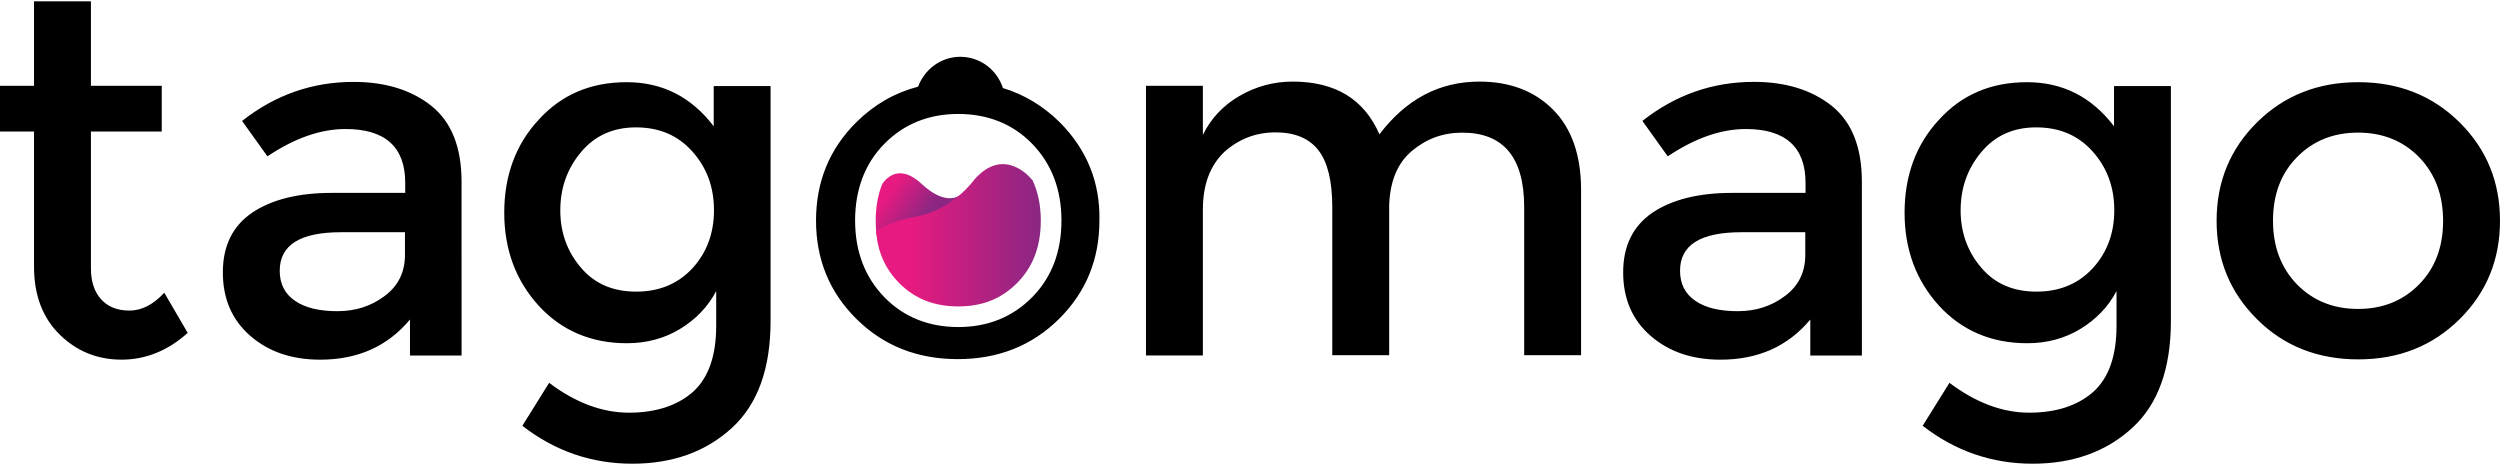 <?xml version="1.0" encoding="utf-8"?>
<!-- Generator: Adobe Illustrator 27.9.0, SVG Export Plug-In . SVG Version: 6.00 Build 0)  -->
<svg version="1.1" id="Layer_1" xmlns="http://www.w3.org/2000/svg" xmlns:xlink="http://www.w3.org/1999/xlink" x="0px" y="0px"
	 viewBox="0 0 1000 186" style="enable-background:new 0 0 1000 186;" xml:space="preserve">
<style type="text/css">
	.st0{fill:url(#SVGID_1_);}
	.st1{fill:url(#SVGID_00000087393706753433911150000015863230968988601479_);}
</style>
<g>
	<path d="M36.37,52.62v54.77c0,5.13,1.34,9.26,4.02,12.27s6.47,4.57,11.38,4.57c4.91,0,9.48-2.34,13.94-7.14l9.37,16.06
		c-7.92,7.14-16.85,10.71-26.44,10.71c-9.71,0-17.96-3.35-24.77-10.04c-6.81-6.69-10.26-15.73-10.26-27.11V52.62H0v-18.3h13.61V0.52
		h22.76v33.8H64.7v18.3L36.37,52.62L36.37,52.62z M184.63,142.2h-20.64v-14.39c-8.92,10.71-20.86,16.06-35.92,16.06
		c-11.27,0-20.53-3.12-27.89-9.48c-7.36-6.36-11.04-14.84-11.04-25.44s3.9-18.52,11.71-23.87c7.81-5.24,18.41-7.92,31.79-7.92h29.45
		v-4.02c0-14.28-7.92-21.53-23.87-21.53c-10.04,0-20.42,3.68-31.24,10.93L96.83,48.38c13.16-10.37,28-15.62,44.62-15.62
		c12.72,0,23.09,3.23,31.12,9.59c8.03,6.47,12.05,16.51,12.05,30.34L184.63,142.2L184.63,142.2z M161.98,102.04v-9.15h-25.55
		c-16.4,0-24.54,5.13-24.54,15.4c0,5.24,2.01,9.26,6.14,12.05c4.02,2.79,9.71,4.13,16.96,4.13s13.5-2.01,18.96-6.14
		C159.19,114.42,161.98,108.95,161.98,102.04L161.98,102.04z M308.23,34.32v94.04c0,19.08-5.13,33.36-15.51,42.84
		c-10.37,9.48-23.65,14.28-39.83,14.28s-30.9-5.02-43.95-15.17l10.71-17.18c10.49,7.92,21.2,11.94,31.91,11.94
		c10.71,0,19.3-2.79,25.55-8.26c6.25-5.58,9.37-14.39,9.37-26.55v-13.83c-3.35,6.36-8.26,11.38-14.5,15.17
		c-6.25,3.79-13.39,5.69-21.2,5.69c-14.28,0-26.1-5.02-35.25-14.95c-9.15-10.04-13.83-22.42-13.83-37.26s4.57-27.33,13.83-37.26
		c9.15-10.04,20.86-14.95,35.14-14.95s25.88,5.91,34.81,17.63V34.43h22.76C308.23,34.43,308.23,34.32,308.23,34.32z M224.12,84.19
		c0,8.81,2.79,16.51,8.26,22.87c5.47,6.47,12.83,9.59,22.09,9.59c9.26,0,16.73-3.12,22.53-9.37c5.69-6.25,8.59-13.94,8.59-23.2
		s-2.9-17.07-8.7-23.54c-5.8-6.47-13.28-9.59-22.53-9.59c-9.15,0-16.51,3.35-21.98,9.93C226.8,67.56,224.12,75.26,224.12,84.19
		L224.12,84.19z M983.82,127.69c-10.82,10.71-24.32,16.06-40.5,16.06s-29.79-5.35-40.5-16.06c-10.82-10.71-16.18-23.87-16.18-39.38
		s5.35-28.67,16.18-39.38c10.82-10.71,24.32-16.06,40.5-16.06s29.67,5.35,40.5,16.06S1000,72.81,1000,88.31
		S994.65,116.98,983.82,127.69z M918.79,113.75c6.47,6.58,14.61,9.82,24.43,9.82s17.96-3.23,24.43-9.82
		c6.47-6.58,9.59-15.06,9.59-25.44s-3.23-18.85-9.59-25.44c-6.47-6.58-14.61-9.82-24.43-9.82s-17.96,3.23-24.43,9.82
		c-6.47,6.58-9.59,15.06-9.59,25.44S912.43,107.17,918.79,113.75z M481.15,83.85v58.34h-22.76V34.32h22.76v19.63
		c3.23-6.58,8.14-11.83,14.73-15.62c6.58-3.79,13.61-5.69,21.2-5.69c17.07,0,28.56,7.03,34.69,21.08
		c10.71-14.06,23.98-21.08,39.94-21.08c12.16,0,21.98,3.68,29.45,11.16c7.47,7.47,11.27,18.18,11.27,32.24v66.04h-22.76V82.85
		c0-19.86-8.26-29.79-24.77-29.79c-7.7,0-14.39,2.45-20.19,7.36c-5.8,4.91-8.7,12.16-9.04,21.64v60.02h-22.76V82.85
		c0-10.26-1.79-17.85-5.47-22.65c-3.68-4.8-9.37-7.25-17.18-7.25c-7.81,0-14.61,2.57-20.53,7.81
		C484.05,66.23,481.15,73.81,481.15,83.85L481.15,83.85z M744.76,142.2h-20.64v-14.39c-8.92,10.71-20.86,16.06-35.92,16.06
		c-11.27,0-20.53-3.12-27.89-9.48c-7.36-6.36-11.04-14.84-11.04-25.44s3.9-18.52,11.71-23.87c7.81-5.24,18.41-7.92,31.79-7.92h29.45
		v-4.02c0-14.28-8.03-21.53-23.87-21.53c-10.04,0-20.42,3.68-31.24,10.93l-10.15-14.17c13.16-10.37,28-15.62,44.62-15.62
		c12.72,0,23.09,3.23,31.12,9.59c8.03,6.47,12.05,16.51,12.05,30.34L744.76,142.2L744.76,142.2z M722.11,102.04v-9.15h-25.55
		c-16.4,0-24.54,5.13-24.54,15.4c0,5.24,2.01,9.26,6.14,12.05c4.02,2.79,9.71,4.13,16.96,4.13s13.5-2.01,18.96-6.14
		C719.32,114.42,722.11,108.95,722.11,102.04L722.11,102.04z M868.36,34.32v94.04c0,19.08-5.13,33.36-15.51,42.84
		c-10.38,9.48-23.65,14.28-39.83,14.28c-16.18,0-30.9-5.02-43.95-15.17l10.71-17.18c10.49,7.92,21.2,11.94,31.91,11.94
		c10.71,0,19.3-2.79,25.55-8.26c6.25-5.58,9.37-14.39,9.37-26.55v-13.83c-3.35,6.36-8.25,11.38-14.5,15.17
		c-6.25,3.79-13.39,5.69-21.2,5.69c-14.28,0-26.1-5.02-35.25-14.95c-9.15-10.04-13.83-22.42-13.83-37.26s4.57-27.33,13.83-37.26
		c9.15-10.04,20.86-14.95,35.14-14.95s25.88,5.91,34.81,17.63V34.43h22.76C868.36,34.43,868.36,34.32,868.36,34.32z M784.25,84.19
		c0,8.81,2.79,16.51,8.25,22.87c5.47,6.47,12.83,9.59,22.09,9.59c9.26,0,16.73-3.12,22.53-9.37c5.69-6.25,8.59-13.94,8.59-23.2
		s-2.9-17.07-8.7-23.54s-13.28-9.59-22.53-9.59s-16.51,3.35-21.98,9.93C786.92,67.56,784.25,75.26,784.25,84.19L784.25,84.19z
		 M423.81,48.82c-6.58-6.47-14.17-11.04-22.65-13.61c-2.34-7.25-9.04-12.49-17.07-12.49c-7.7,0-14.28,5.02-16.85,11.94
		c-9.37,2.45-17.51,7.14-24.65,14.17c-10.82,10.71-16.18,23.87-16.18,39.38s5.35,28.67,16.18,39.38s24.32,16.06,40.5,16.06
		c16.18,0,29.67-5.35,40.5-16.06c10.82-10.71,16.18-23.87,16.18-39.38C440.09,72.81,434.63,59.65,423.81,48.82L423.81,48.82z
		 M412.87,118.88c-7.81,7.92-17.74,11.94-29.56,11.94s-21.87-4.02-29.56-11.94c-7.7-7.92-11.71-18.18-11.71-30.68
		c0-12.38,3.9-22.76,11.71-30.68c7.81-7.92,17.74-11.94,29.56-11.94s21.87,4.02,29.56,11.94c7.7,7.92,11.71,18.18,11.71,30.68
		S420.68,110.96,412.87,118.88z"/>
	
		<linearGradient id="SVGID_1_" gradientUnits="userSpaceOnUse" x1="-460.582" y1="668.052" x2="-455.86" y2="665.535" gradientTransform="matrix(4.873 0 0 -3.709 2595.019 2557.177)">
		<stop  offset="0.125" style="stop-color:#E61A80"/>
		<stop  offset="0.826" style="stop-color:#8B2782"/>
	</linearGradient>
	<path class="st0" d="M368.69,73.59c-8.59-8.03-13.83-2.79-15.73-0.11c-1.79,4.35-2.68,9.26-2.68,14.84c0,1.9,0.11,3.68,0.33,5.35
		l0.45,1.45h14.5l9.15-8.03l9.48-9.15C384.09,77.94,378.73,82.96,368.69,73.59L368.69,73.59z"/>
	
		<linearGradient id="SVGID_00000060017633475376945170000014565577134733264828_" gradientUnits="userSpaceOnUse" x1="-479.266" y1="707.723" x2="-472.306" y2="707.723" gradientTransform="matrix(9.473 0 0 -8.177 4890.485 5881.446)">
		<stop  offset="0.215" style="stop-color:#E61A80"/>
		<stop  offset="0.994" style="stop-color:#8B2782"/>
	</linearGradient>
	<path style="fill:url(#SVGID_00000060017633475376945170000014565577134733264828_);" d="M412.98,72.03l-0.56-0.56
		c0,0-10.71-13.39-22.76,0.45c0,0-8.48,12.05-23.32,14.73c-8.37,1.45-13.72,4.35-15.95,5.58c0.67,8.48,3.68,15.28,9.15,20.86
		c6.25,6.36,14.06,9.48,23.76,9.48c9.71,0,17.4-3.12,23.65-9.48c6.25-6.36,9.37-14.5,9.37-24.88
		C416.33,82.18,415.21,76.71,412.98,72.03z"/>
</g>
</svg>
